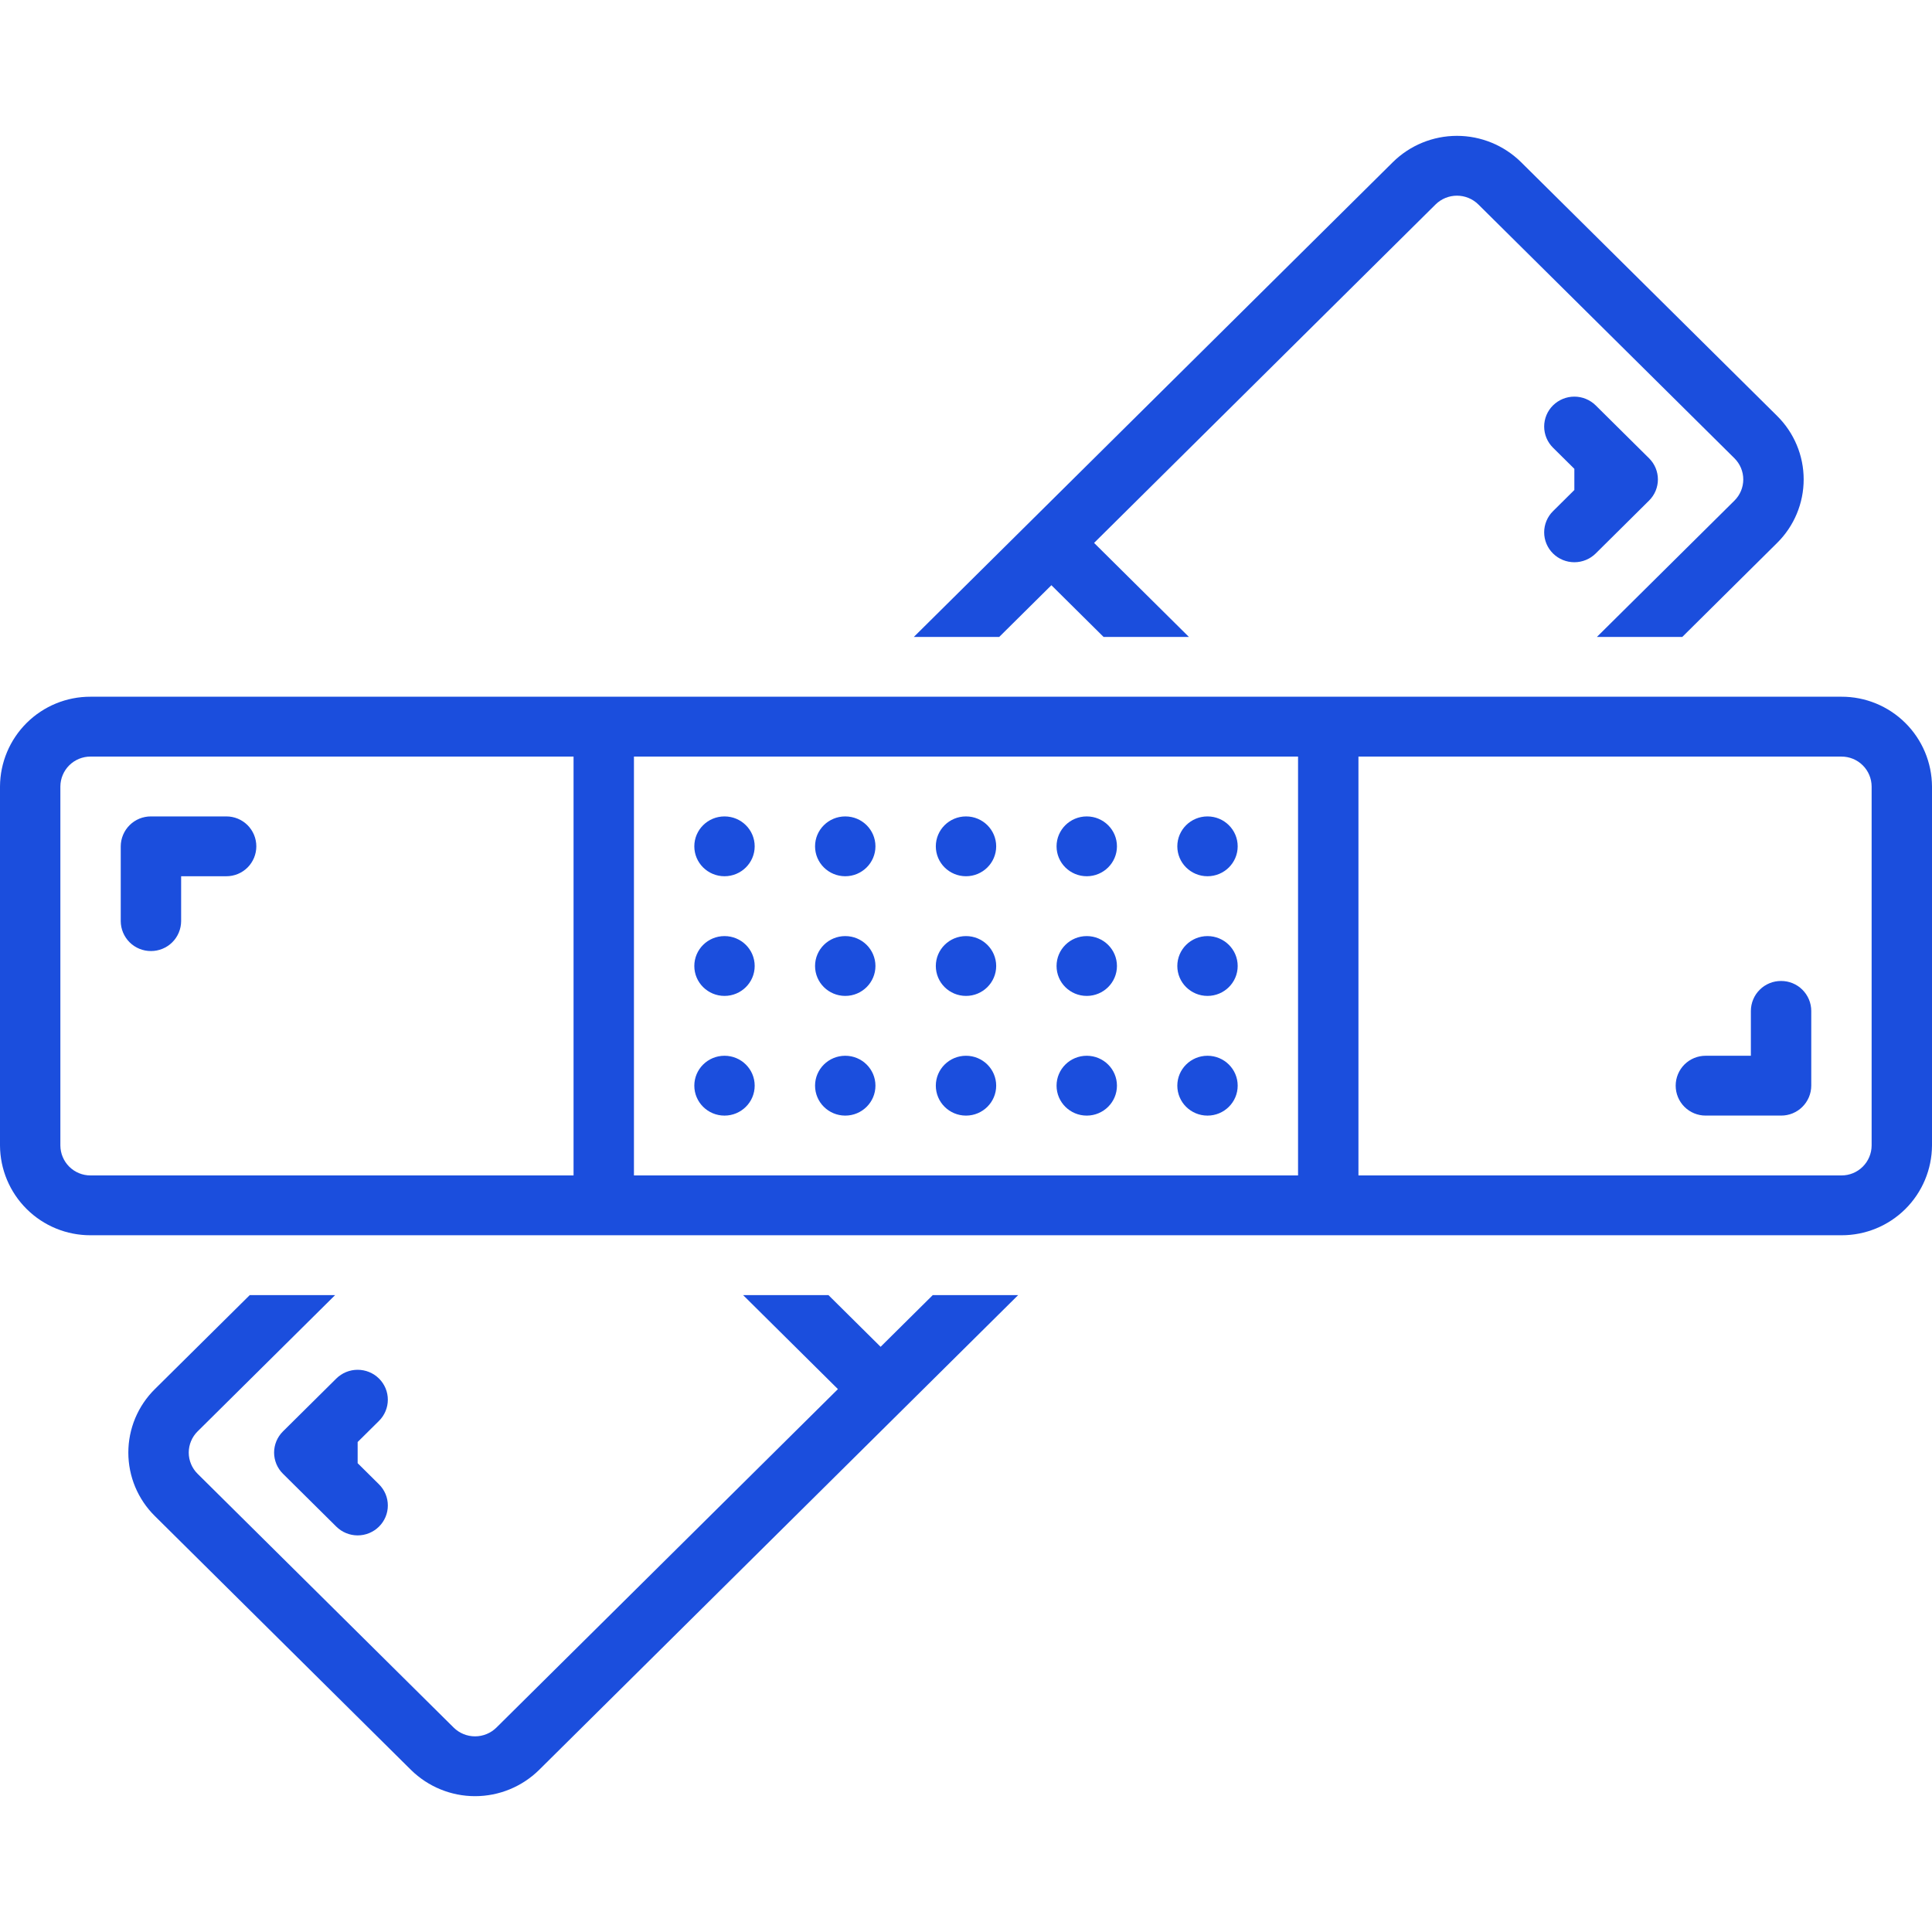 <svg width="85" height="85" viewBox="0 0 85 85" fill="none" xmlns="http://www.w3.org/2000/svg">
<g clip-path="url(#clip0_194_150)">
<path d="M68.326 22.489C68.202 22.611 68.105 22.756 68.038 22.916C67.971 23.076 67.937 23.247 67.937 23.42C67.937 23.593 67.971 23.765 68.038 23.924C68.105 24.084 68.203 24.229 68.326 24.351C68.576 24.598 68.914 24.736 69.265 24.736C69.617 24.736 69.954 24.598 70.204 24.351L72.552 22.023C72.675 21.901 72.773 21.756 72.84 21.597C72.906 21.437 72.941 21.266 72.941 21.093C72.941 20.92 72.906 20.748 72.84 20.589C72.773 20.429 72.675 20.284 72.552 20.162L70.204 17.835C69.954 17.589 69.617 17.45 69.265 17.45C68.914 17.45 68.576 17.589 68.326 17.835C68.203 17.957 68.105 18.102 68.038 18.262C67.972 18.422 67.937 18.593 67.937 18.766C67.937 18.939 67.972 19.111 68.038 19.27C68.105 19.43 68.203 19.575 68.326 19.697L69.265 20.627V21.558L68.326 22.489ZM16.675 62.512C16.798 62.39 16.896 62.245 16.962 62.085C17.029 61.925 17.063 61.754 17.063 61.581C17.063 61.408 17.029 61.236 16.962 61.077C16.895 60.917 16.797 60.772 16.674 60.65C16.424 60.403 16.087 60.265 15.735 60.265C15.383 60.265 15.046 60.403 14.796 60.65L12.448 62.977C12.325 63.099 12.227 63.244 12.16 63.404C12.094 63.563 12.059 63.735 12.059 63.908C12.059 64.081 12.094 64.252 12.16 64.412C12.227 64.572 12.325 64.717 12.448 64.838L14.796 67.165C15.046 67.412 15.384 67.551 15.735 67.551C16.087 67.551 16.424 67.412 16.674 67.165C16.797 67.044 16.895 66.899 16.962 66.739C17.029 66.579 17.063 66.408 17.063 66.235C17.063 66.062 17.029 65.89 16.962 65.73C16.895 65.571 16.797 65.426 16.674 65.304L15.735 64.374V63.443L16.675 62.512Z" fill="#1B4EDD"/>
<path d="M78.187 23.885C78.556 23.52 78.85 23.085 79.05 22.606C79.251 22.126 79.354 21.612 79.354 21.092C79.354 20.573 79.251 20.058 79.05 19.579C78.85 19.1 78.556 18.665 78.187 18.3L66.918 7.132C66.167 6.392 65.154 5.977 64.1 5.977C63.045 5.977 62.033 6.392 61.282 7.132L40.205 28.022H43.962L46.257 25.747L48.552 28.022H52.307L48.135 23.886L63.16 8.994C63.411 8.747 63.748 8.609 64.1 8.609C64.452 8.609 64.789 8.747 65.04 8.994L76.309 20.163C76.432 20.285 76.529 20.43 76.596 20.589C76.662 20.749 76.697 20.92 76.697 21.093C76.697 21.267 76.662 21.438 76.596 21.598C76.529 21.757 76.432 21.902 76.309 22.024L70.257 28.022H74.014L78.187 23.885ZM6.813 61.115C6.443 61.48 6.15 61.915 5.949 62.395C5.749 62.874 5.646 63.388 5.646 63.908C5.646 64.427 5.749 64.942 5.949 65.421C6.15 65.9 6.443 66.335 6.813 66.7L18.082 77.869C18.834 78.609 19.846 79.024 20.9 79.024C21.954 79.024 22.966 78.609 23.718 77.869L44.795 56.979H41.038L38.743 59.254L36.448 56.979H32.693L36.865 61.115L21.84 76.007C21.589 76.254 21.252 76.392 20.9 76.392C20.548 76.392 20.211 76.254 19.96 76.007L8.692 64.839C8.569 64.717 8.471 64.572 8.405 64.412C8.338 64.252 8.304 64.081 8.304 63.908C8.304 63.735 8.338 63.563 8.405 63.404C8.471 63.244 8.569 63.099 8.692 62.977L14.743 56.98H10.987L6.813 61.115ZM81.016 30.653H3.984C2.933 30.649 1.923 31.063 1.176 31.803C0.429 32.544 0.006 33.55 0 34.601L0 50.397C0.006 51.449 0.429 52.455 1.176 53.195C1.923 53.936 2.933 54.349 3.984 54.346H81.016C82.067 54.349 83.078 53.936 83.825 53.195C84.571 52.455 84.994 51.449 85 50.397V34.602C84.994 33.55 84.571 32.544 83.824 31.804C83.077 31.064 82.067 30.649 81.016 30.653ZM25.234 51.714H3.984C3.634 51.716 3.297 51.578 3.048 51.331C2.799 51.084 2.658 50.748 2.656 50.398V34.602C2.658 34.252 2.799 33.916 3.048 33.669C3.297 33.423 3.634 33.285 3.984 33.286H25.234V51.714ZM57.109 51.714H27.891V33.287H57.109V51.714ZM82.344 50.398C82.342 50.748 82.201 51.084 81.952 51.331C81.703 51.578 81.366 51.716 81.016 51.714H59.766V33.287H81.016C81.366 33.285 81.703 33.423 81.952 33.67C82.201 33.916 82.342 34.252 82.344 34.602V50.398Z" fill="#1B4EDD"/>
<path d="M78.359 43.159C78.186 43.158 78.014 43.191 77.853 43.257C77.692 43.323 77.546 43.419 77.423 43.542C77.299 43.664 77.201 43.809 77.134 43.969C77.067 44.129 77.032 44.301 77.031 44.475V46.449H75.039C74.69 46.449 74.355 46.588 74.108 46.834C73.862 47.081 73.723 47.416 73.723 47.765C73.723 48.114 73.862 48.449 74.108 48.696C74.355 48.943 74.69 49.081 75.039 49.081H78.359C78.533 49.082 78.705 49.049 78.866 48.983C79.026 48.917 79.173 48.821 79.296 48.698C79.419 48.576 79.517 48.431 79.585 48.271C79.652 48.111 79.687 47.939 79.688 47.765V44.475C79.687 44.301 79.652 44.129 79.585 43.969C79.517 43.809 79.419 43.664 79.296 43.542C79.173 43.419 79.026 43.323 78.866 43.257C78.705 43.191 78.533 43.158 78.359 43.159ZM6.641 41.842C6.814 41.843 6.986 41.809 7.147 41.743C7.308 41.678 7.454 41.581 7.577 41.459C7.701 41.337 7.799 41.191 7.866 41.031C7.933 40.871 7.968 40.699 7.969 40.526V38.551H9.961C10.134 38.551 10.305 38.517 10.465 38.451C10.624 38.385 10.769 38.288 10.892 38.166C11.014 38.044 11.111 37.898 11.177 37.739C11.243 37.579 11.277 37.408 11.277 37.235C11.277 37.062 11.243 36.891 11.177 36.731C11.111 36.572 11.014 36.427 10.892 36.304C10.769 36.182 10.624 36.085 10.465 36.019C10.305 35.953 10.134 35.919 9.961 35.919H6.641C6.467 35.918 6.295 35.952 6.134 36.017C5.973 36.083 5.827 36.18 5.704 36.302C5.581 36.424 5.483 36.569 5.415 36.73C5.348 36.89 5.313 37.062 5.312 37.235V40.526C5.313 40.699 5.348 40.871 5.415 41.031C5.483 41.191 5.581 41.337 5.704 41.459C5.827 41.581 5.973 41.678 6.134 41.743C6.295 41.809 6.467 41.843 6.641 41.842Z" fill="#1B4EDD"/>
<path d="M31.875 38.551C32.608 38.551 33.203 37.962 33.203 37.235C33.203 36.508 32.608 35.919 31.875 35.919C31.142 35.919 30.547 36.508 30.547 37.235C30.547 37.962 31.142 38.551 31.875 38.551Z" fill="#1B4EDD"/>
<path d="M37.188 38.551C37.921 38.551 38.516 37.962 38.516 37.235C38.516 36.508 37.921 35.919 37.188 35.919C36.454 35.919 35.859 36.508 35.859 37.235C35.859 37.962 36.454 38.551 37.188 38.551Z" fill="#1B4EDD"/>
<path d="M42.5 38.551C43.233 38.551 43.828 37.962 43.828 37.235C43.828 36.508 43.233 35.919 42.5 35.919C41.767 35.919 41.172 36.508 41.172 37.235C41.172 37.962 41.767 38.551 42.5 38.551Z" fill="#1B4EDD"/>
<path d="M47.812 38.551C48.546 38.551 49.141 37.962 49.141 37.235C49.141 36.508 48.546 35.919 47.812 35.919C47.079 35.919 46.484 36.508 46.484 37.235C46.484 37.962 47.079 38.551 47.812 38.551Z" fill="#1B4EDD"/>
<path d="M53.125 38.551C53.858 38.551 54.453 37.962 54.453 37.235C54.453 36.508 53.858 35.919 53.125 35.919C52.392 35.919 51.797 36.508 51.797 37.235C51.797 37.962 52.392 38.551 53.125 38.551Z" fill="#1B4EDD"/>
<path d="M31.875 43.816C32.608 43.816 33.203 43.227 33.203 42.5C33.203 41.773 32.608 41.184 31.875 41.184C31.142 41.184 30.547 41.773 30.547 42.5C30.547 43.227 31.142 43.816 31.875 43.816Z" fill="#1B4EDD"/>
<path d="M37.188 43.816C37.921 43.816 38.516 43.227 38.516 42.5C38.516 41.773 37.921 41.184 37.188 41.184C36.454 41.184 35.859 41.773 35.859 42.5C35.859 43.227 36.454 43.816 37.188 43.816Z" fill="#1B4EDD"/>
<path d="M42.5 43.816C43.233 43.816 43.828 43.227 43.828 42.5C43.828 41.773 43.233 41.184 42.5 41.184C41.767 41.184 41.172 41.773 41.172 42.5C41.172 43.227 41.767 43.816 42.5 43.816Z" fill="#1B4EDD"/>
<path d="M47.812 43.816C48.546 43.816 49.141 43.227 49.141 42.5C49.141 41.773 48.546 41.184 47.812 41.184C47.079 41.184 46.484 41.773 46.484 42.5C46.484 43.227 47.079 43.816 47.812 43.816Z" fill="#1B4EDD"/>
<path d="M53.125 43.816C53.858 43.816 54.453 43.227 54.453 42.5C54.453 41.773 53.858 41.184 53.125 41.184C52.392 41.184 51.797 41.773 51.797 42.5C51.797 43.227 52.392 43.816 53.125 43.816Z" fill="#1B4EDD"/>
<path d="M31.875 49.082C32.608 49.082 33.203 48.492 33.203 47.765C33.203 47.038 32.608 46.449 31.875 46.449C31.142 46.449 30.547 47.038 30.547 47.765C30.547 48.492 31.142 49.082 31.875 49.082Z" fill="#1B4EDD"/>
<path d="M37.188 49.082C37.921 49.082 38.516 48.492 38.516 47.765C38.516 47.038 37.921 46.449 37.188 46.449C36.454 46.449 35.859 47.038 35.859 47.765C35.859 48.492 36.454 49.082 37.188 49.082Z" fill="#1B4EDD"/>
<path d="M42.5 49.082C43.233 49.082 43.828 48.492 43.828 47.765C43.828 47.038 43.233 46.449 42.5 46.449C41.767 46.449 41.172 47.038 41.172 47.765C41.172 48.492 41.767 49.082 42.5 49.082Z" fill="#1B4EDD"/>
<path d="M47.812 49.082C48.546 49.082 49.141 48.492 49.141 47.765C49.141 47.038 48.546 46.449 47.812 46.449C47.079 46.449 46.484 47.038 46.484 47.765C46.484 48.492 47.079 49.082 47.812 49.082Z" fill="#1B4EDD"/>
<path d="M53.125 49.082C53.858 49.082 54.453 48.492 54.453 47.765C54.453 47.038 53.858 46.449 53.125 46.449C52.392 46.449 51.797 47.038 51.797 47.765C51.797 48.492 52.392 49.082 53.125 49.082Z" fill="#1B4EDD"/>
</g>
<defs>
<clipPath id="clip0_194_150">
<rect width="85" height="85" fill="white"/>
</clipPath>
</defs>
</svg>
